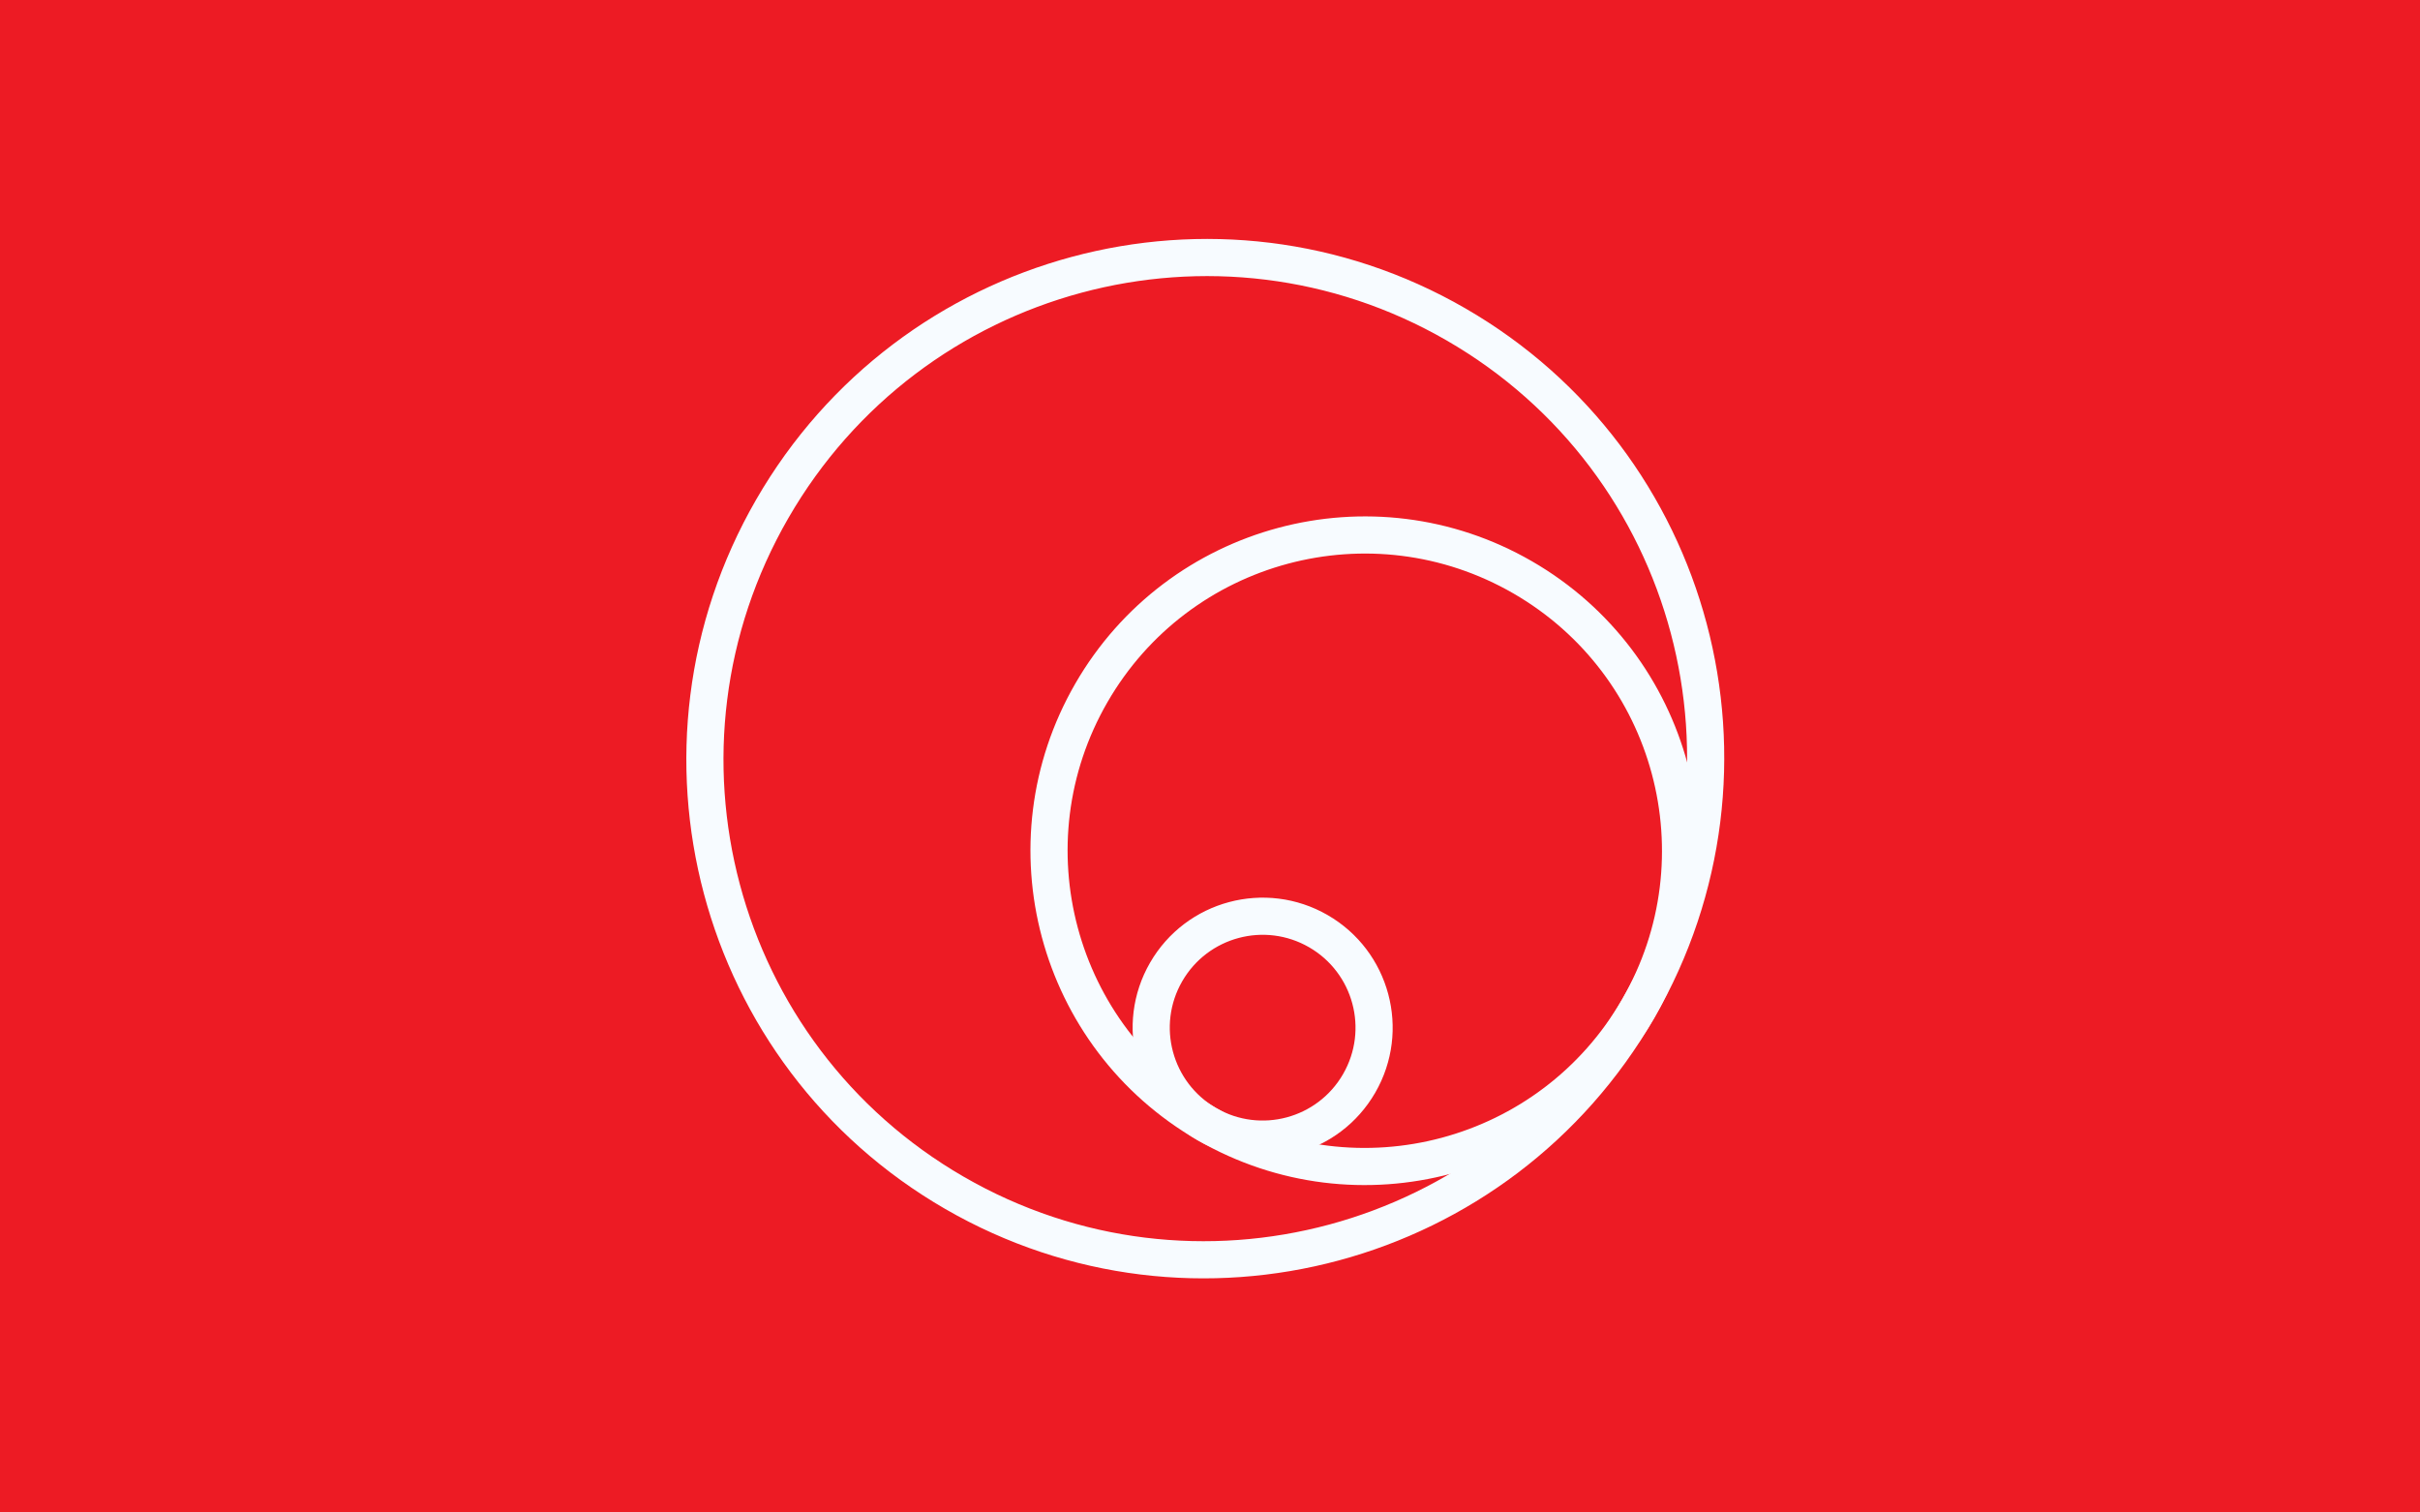 <svg xmlns="http://www.w3.org/2000/svg" width="160" height="100" viewBox="0 0 160 100" fill="none"><rect width="160" height="100" fill="#ED1B24"></rect><path d="M107.25 66.072C98.432 81.345 78.945 86.594 63.726 77.807L62.498 79.934C78.898 89.402 99.885 83.741 109.377 67.3L107.25 66.072ZM63.726 77.807C48.508 69.021 43.31 49.52 52.127 34.247L50.001 33.019C40.508 49.46 46.099 70.466 62.498 79.934L63.726 77.807ZM52.127 34.247C60.945 18.975 80.432 13.725 95.651 22.512L96.879 20.385C80.48 10.917 59.493 16.578 50.001 33.019L52.127 34.247ZM95.651 22.512C110.87 31.298 116.067 50.8 107.25 66.072L109.377 67.3C118.869 50.859 113.278 29.853 96.879 20.385L95.651 22.512Z" fill="#F7FBFF"></path><path d="M107.248 66.072C101.823 75.468 89.808 78.687 80.411 73.262L79.183 75.389C89.755 81.492 103.272 77.87 109.375 67.299L107.248 66.072ZM80.411 73.262C71.015 67.837 67.795 55.822 73.22 46.425L71.094 45.197C64.99 55.769 68.612 69.286 79.183 75.389L80.411 73.262ZM73.22 46.425C78.645 37.029 90.661 33.809 100.057 39.234L101.285 37.108C90.714 31.004 77.197 34.626 71.094 45.197L73.22 46.425ZM100.057 39.234C109.454 44.659 112.673 56.675 107.248 66.072L109.375 67.299C115.478 56.728 111.856 43.211 101.285 37.108L100.057 39.234Z" fill="#F7FBFF"></path><path d="M88.798 71.015C87.103 73.952 83.348 74.958 80.412 73.263L79.184 75.389C83.295 77.763 88.551 76.354 90.925 72.243L88.798 71.015ZM80.412 73.263C77.475 71.567 76.469 67.812 78.164 64.876L76.038 63.648C73.664 67.759 75.073 73.016 79.184 75.389L80.412 73.263ZM78.164 64.876C79.86 61.94 83.614 60.934 86.551 62.629L87.779 60.502C83.668 58.129 78.411 59.537 76.038 63.648L78.164 64.876ZM86.551 62.629C89.487 64.324 90.493 68.079 88.798 71.015L90.925 72.243C93.298 68.132 91.89 62.876 87.779 60.502L86.551 62.629Z" fill="#F7FBFF"></path></svg>